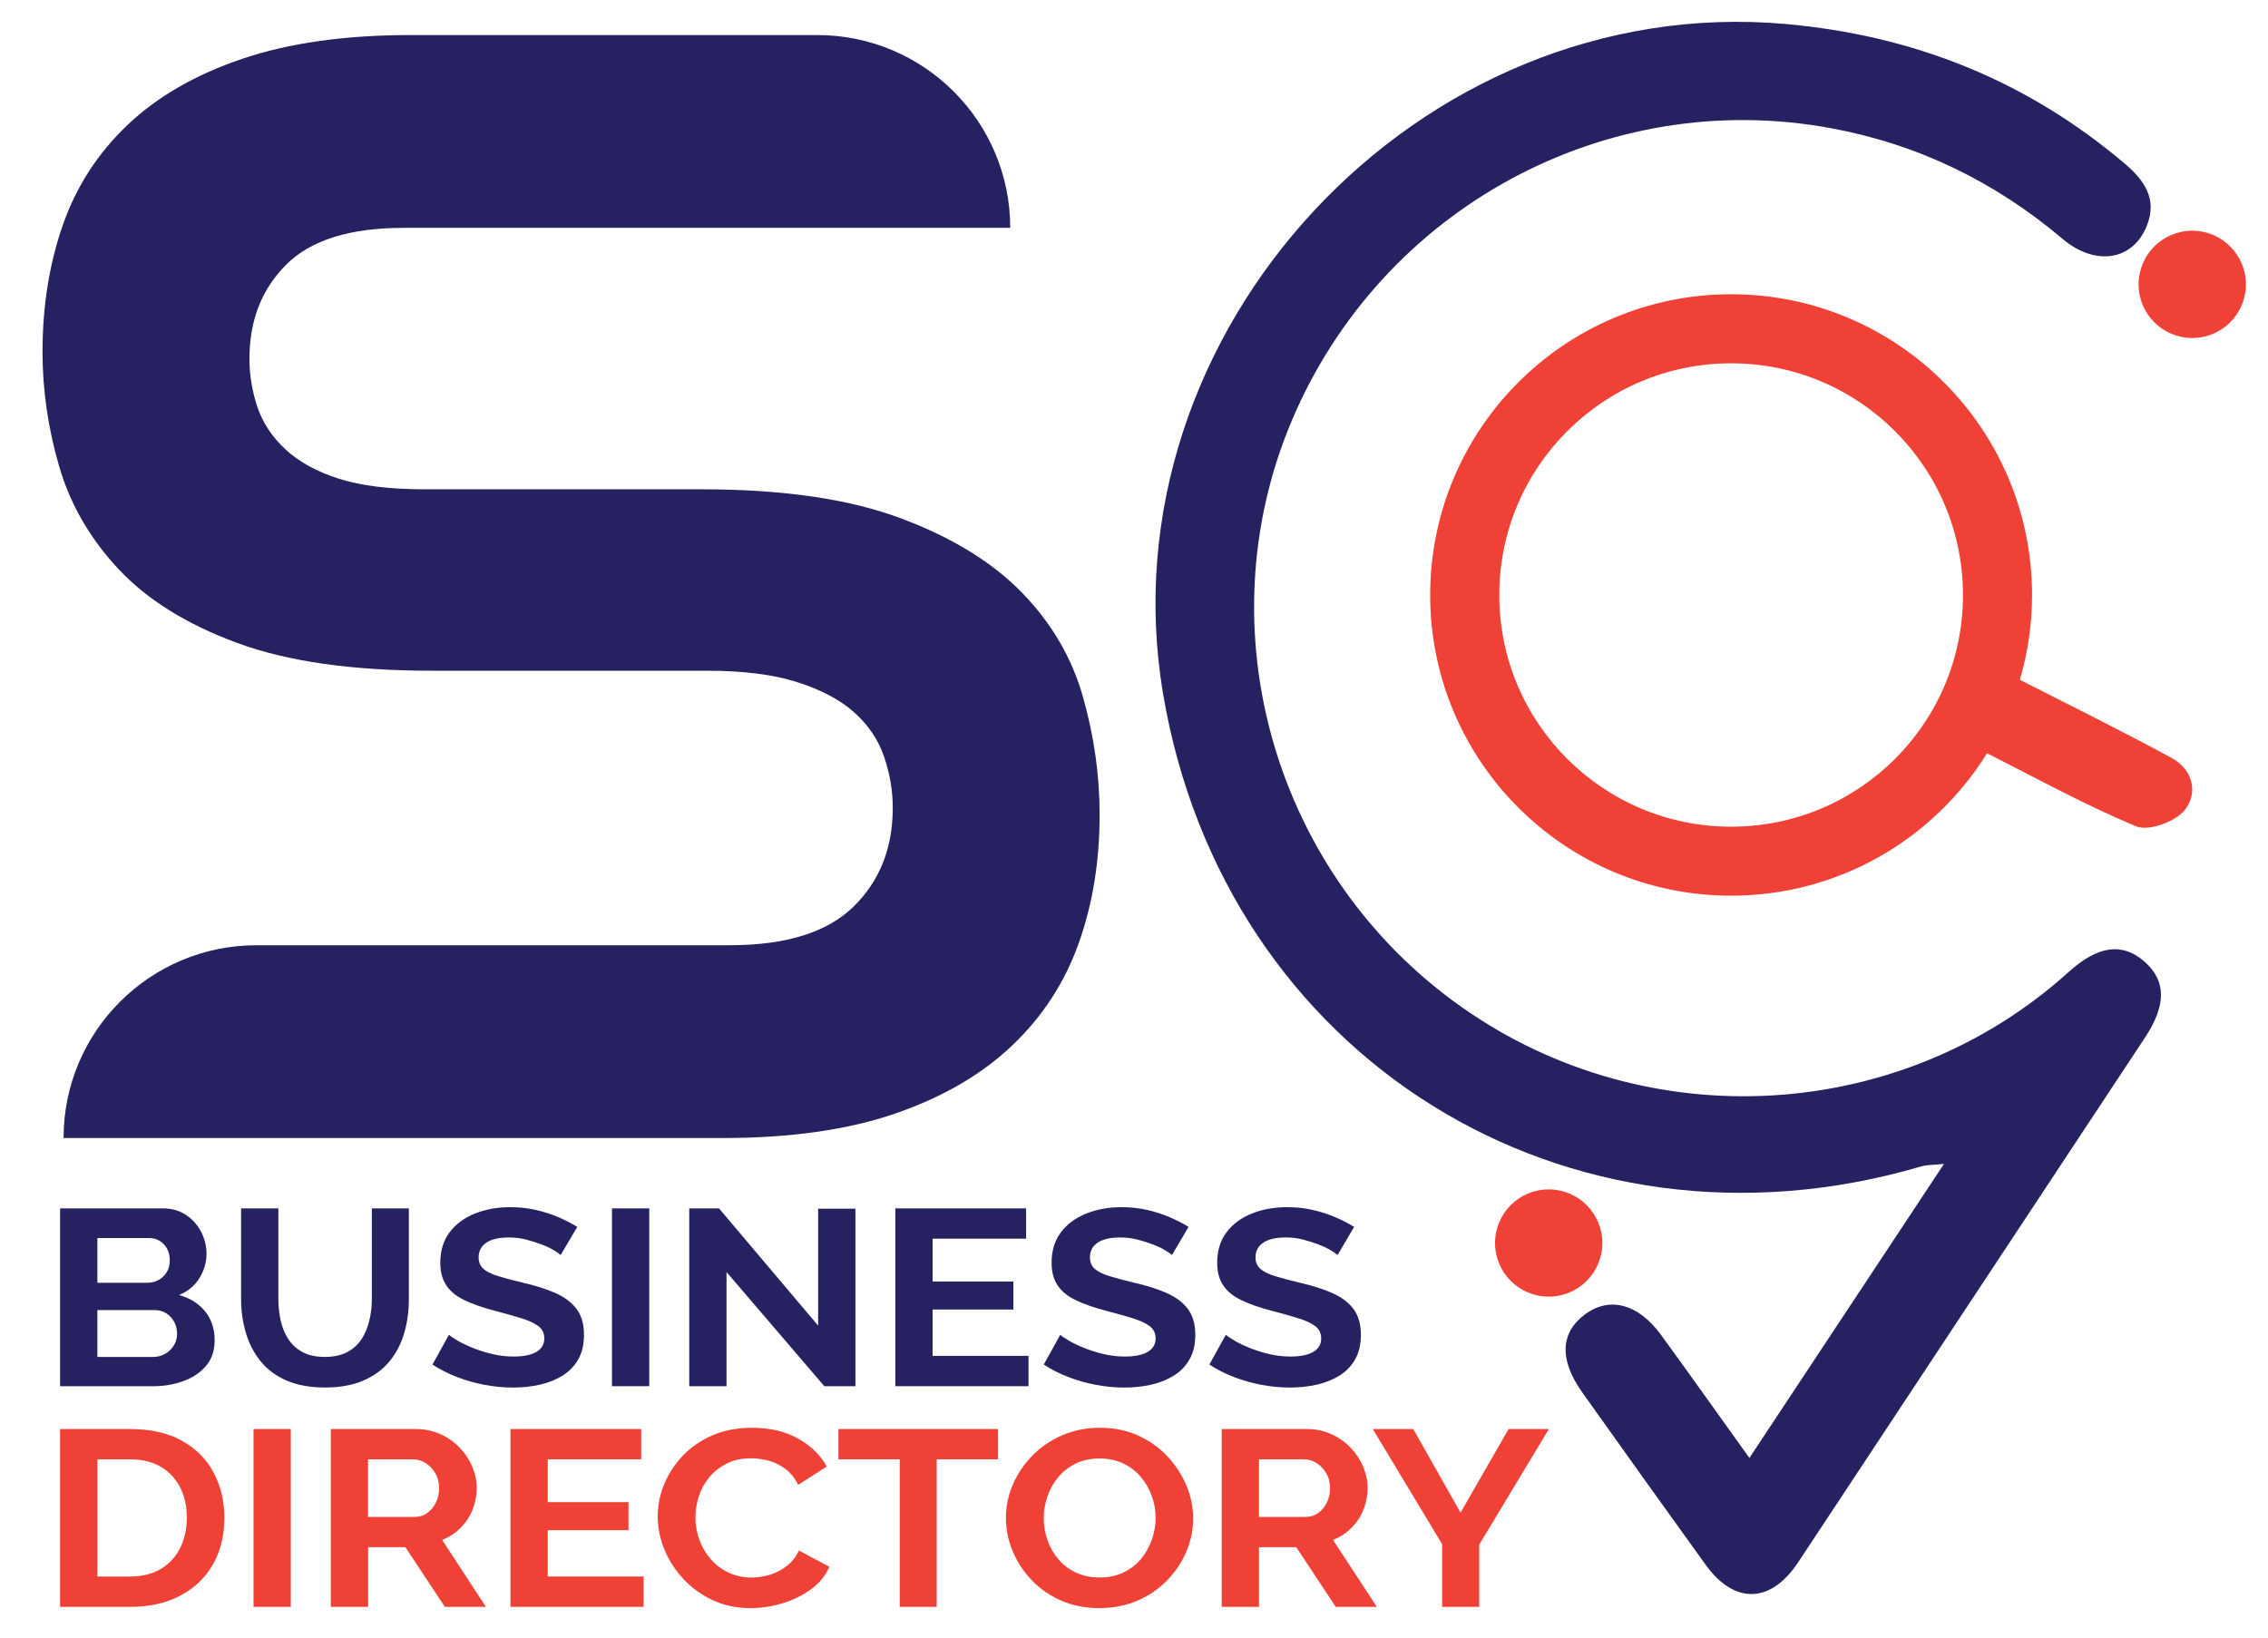 <svg width="162" height="117" viewBox="0 0 162 117" fill="none" xmlns="http://www.w3.org/2000/svg">
<path d="M15.332 95.766C15.332 96.483 15.133 97.08 14.735 97.564C14.337 98.047 13.798 98.414 13.122 98.665C12.446 98.915 11.712 99.042 10.912 99.042H4.293V86.334H11.626C12.268 86.334 12.824 86.492 13.294 86.807C13.764 87.123 14.124 87.531 14.375 88.025C14.625 88.519 14.752 89.037 14.752 89.572C14.752 90.179 14.584 90.759 14.251 91.307C13.915 91.856 13.428 92.261 12.786 92.525C13.568 92.741 14.19 93.129 14.649 93.688C15.102 94.25 15.332 94.943 15.332 95.766ZM6.956 88.447V91.65H10.508C10.803 91.65 11.074 91.585 11.317 91.455C11.561 91.325 11.757 91.139 11.904 90.899C12.052 90.659 12.127 90.374 12.127 90.042C12.127 89.719 12.059 89.438 11.925 89.201C11.791 88.965 11.609 88.78 11.386 88.646C11.163 88.512 10.906 88.45 10.624 88.45H6.956V88.447ZM12.649 95.3C12.649 94.978 12.577 94.689 12.436 94.432C12.295 94.175 12.103 93.972 11.866 93.825C11.63 93.674 11.355 93.602 11.046 93.602H6.956V96.95H10.912C11.235 96.95 11.527 96.874 11.791 96.727C12.055 96.579 12.264 96.377 12.419 96.126C12.573 95.873 12.649 95.598 12.649 95.3Z" fill="#262262"/>
<path d="M23.223 99.131C22.128 99.131 21.201 98.96 20.436 98.62C19.671 98.281 19.053 97.814 18.583 97.217C18.113 96.621 17.77 95.945 17.55 95.187C17.331 94.429 17.221 93.64 17.221 92.817V86.334H19.884V92.813C19.884 93.338 19.939 93.849 20.048 94.343C20.158 94.837 20.34 95.283 20.597 95.677C20.855 96.072 21.194 96.38 21.62 96.607C22.046 96.833 22.57 96.946 23.202 96.946C23.844 96.946 24.382 96.83 24.815 96.596C25.247 96.363 25.587 96.051 25.837 95.657C26.088 95.262 26.273 94.82 26.386 94.322C26.503 93.829 26.561 93.324 26.561 92.81V86.334H29.204V92.813C29.204 93.684 29.09 94.501 28.867 95.266C28.641 96.031 28.287 96.699 27.807 97.279C27.327 97.859 26.706 98.311 25.944 98.641C25.185 98.966 24.279 99.131 23.223 99.131Z" fill="#262262"/>
<path d="M40.049 89.664C39.96 89.582 39.795 89.469 39.559 89.325C39.322 89.181 39.03 89.043 38.691 88.913C38.351 88.783 37.98 88.666 37.582 88.563C37.184 88.46 36.779 88.412 36.367 88.412C35.647 88.412 35.105 88.536 34.737 88.786C34.37 89.037 34.188 89.386 34.188 89.836C34.188 90.179 34.305 90.453 34.535 90.656C34.765 90.858 35.115 91.029 35.578 91.174C36.041 91.317 36.621 91.472 37.315 91.636C38.214 91.839 38.996 92.086 39.658 92.377C40.321 92.669 40.828 93.05 41.182 93.516C41.535 93.986 41.714 94.603 41.714 95.375C41.714 96.051 41.58 96.631 41.309 97.111C41.038 97.591 40.664 97.982 40.19 98.277C39.713 98.575 39.174 98.791 38.57 98.929C37.967 99.066 37.321 99.135 36.642 99.135C35.959 99.135 35.28 99.069 34.597 98.939C33.914 98.809 33.258 98.62 32.627 98.376C31.996 98.133 31.419 97.838 30.891 97.492L32.068 95.362C32.184 95.468 32.39 95.608 32.685 95.783C32.98 95.958 33.341 96.13 33.766 96.301C34.192 96.473 34.655 96.62 35.156 96.74C35.657 96.86 36.165 96.919 36.68 96.919C37.4 96.919 37.946 96.805 38.32 96.583C38.694 96.36 38.879 96.041 38.879 95.626C38.879 95.245 38.732 94.95 38.437 94.734C38.142 94.521 37.73 94.332 37.201 94.171C36.673 94.01 36.048 93.835 35.331 93.647C34.47 93.42 33.749 93.17 33.169 92.888C32.589 92.611 32.16 92.257 31.875 91.829C31.591 91.4 31.45 90.868 31.45 90.223C31.45 89.356 31.673 88.628 32.116 88.042C32.558 87.455 33.162 87.01 33.921 86.704C34.679 86.399 35.523 86.248 36.45 86.248C37.091 86.248 37.702 86.313 38.272 86.444C38.845 86.574 39.38 86.749 39.881 86.962C40.382 87.178 40.832 87.407 41.233 87.658L40.049 89.664Z" fill="#262262"/>
<path d="M43.713 99.042V86.334H46.376V99.039H43.713V99.042Z" fill="#262262"/>
<path d="M51.895 90.882V99.042H49.232V86.334H51.357L58.439 94.71V86.355H61.102V99.042H58.882L51.895 90.882Z" fill="#262262"/>
<path d="M73.465 96.874V99.039H63.953V86.334H73.294V88.498H66.616V91.558H72.384V93.561H66.616V96.871H73.465V96.874Z" fill="#262262"/>
<path d="M83.713 89.664C83.624 89.582 83.46 89.469 83.223 89.325C82.986 89.181 82.694 89.043 82.355 88.913C82.015 88.783 81.644 88.666 81.246 88.563C80.848 88.46 80.443 88.412 80.031 88.412C79.311 88.412 78.769 88.536 78.401 88.786C78.034 89.037 77.852 89.386 77.852 89.836C77.852 90.179 77.969 90.453 78.199 90.656C78.429 90.858 78.779 91.029 79.242 91.174C79.706 91.317 80.285 91.472 80.979 91.636C81.878 91.839 82.66 92.086 83.322 92.377C83.985 92.669 84.493 93.05 84.846 93.516C85.199 93.986 85.378 94.603 85.378 95.375C85.378 96.051 85.244 96.631 84.973 97.111C84.702 97.591 84.328 97.982 83.854 98.277C83.377 98.575 82.838 98.791 82.234 98.929C81.631 99.066 80.985 99.135 80.306 99.135C79.623 99.135 78.944 99.069 78.261 98.939C77.578 98.809 76.922 98.62 76.291 98.376C75.66 98.133 75.083 97.838 74.555 97.492L75.732 95.362C75.848 95.468 76.054 95.608 76.349 95.783C76.644 95.958 77.005 96.13 77.43 96.301C77.856 96.473 78.319 96.62 78.82 96.74C79.321 96.86 79.829 96.919 80.344 96.919C81.064 96.919 81.61 96.805 81.984 96.583C82.358 96.36 82.543 96.041 82.543 95.626C82.543 95.245 82.396 94.95 82.101 94.734C81.806 94.521 81.394 94.332 80.865 94.171C80.337 94.01 79.712 93.835 78.995 93.647C78.134 93.42 77.413 93.17 76.833 92.888C76.253 92.611 75.824 92.257 75.54 91.829C75.255 91.4 75.114 90.868 75.114 90.223C75.114 89.356 75.337 88.628 75.78 88.042C76.222 87.455 76.826 87.01 77.585 86.704C78.343 86.402 79.187 86.248 80.114 86.248C80.755 86.248 81.366 86.313 81.936 86.444C82.509 86.574 83.044 86.749 83.545 86.962C84.046 87.178 84.496 87.407 84.897 87.658L83.713 89.664Z" fill="#262262"/>
<path d="M95.542 89.664C95.452 89.582 95.288 89.469 95.051 89.325C94.814 89.181 94.522 89.043 94.183 88.913C93.843 88.783 93.472 88.666 93.074 88.563C92.676 88.46 92.271 88.412 91.86 88.412C91.139 88.412 90.597 88.536 90.23 88.786C89.862 89.037 89.68 89.386 89.68 89.836C89.68 90.179 89.797 90.453 90.027 90.656C90.257 90.858 90.607 91.029 91.07 91.174C91.534 91.317 92.114 91.472 92.807 91.636C93.706 91.839 94.488 92.086 95.15 92.377C95.813 92.669 96.321 93.05 96.674 93.516C97.028 93.986 97.206 94.603 97.206 95.375C97.206 96.051 97.072 96.631 96.801 97.111C96.53 97.591 96.156 97.982 95.682 98.277C95.205 98.575 94.667 98.791 94.063 98.929C93.459 99.066 92.814 99.135 92.134 99.135C91.451 99.135 90.772 99.069 90.089 98.939C89.406 98.809 88.751 98.62 88.119 98.376C87.488 98.133 86.911 97.838 86.383 97.492L87.56 95.362C87.677 95.468 87.882 95.608 88.177 95.783C88.473 95.958 88.833 96.13 89.258 96.301C89.684 96.473 90.147 96.62 90.648 96.74C91.149 96.86 91.657 96.919 92.172 96.919C92.892 96.919 93.438 96.805 93.812 96.583C94.186 96.36 94.371 96.041 94.371 95.626C94.371 95.245 94.224 94.95 93.929 94.734C93.634 94.521 93.222 94.332 92.693 94.171C92.165 94.01 91.54 93.835 90.823 93.647C89.962 93.42 89.241 93.17 88.661 92.888C88.081 92.607 87.653 92.257 87.368 91.829C87.083 91.4 86.942 90.868 86.942 90.223C86.942 89.356 87.165 88.628 87.608 88.042C88.05 87.455 88.654 87.01 89.413 86.704C90.171 86.399 91.015 86.248 91.942 86.248C92.584 86.248 93.194 86.313 93.764 86.444C94.337 86.574 94.873 86.749 95.374 86.962C95.874 87.178 96.324 87.407 96.725 87.658L95.542 89.664Z" fill="#262262"/>
<path d="M4.293 114.802V102.098H9.272C10.765 102.098 12.014 102.382 13.016 102.948C14.018 103.514 14.773 104.279 15.274 105.24C15.775 106.2 16.025 107.263 16.025 108.433C16.025 109.723 15.748 110.844 15.195 111.798C14.643 112.751 13.86 113.492 12.851 114.017C11.842 114.542 10.648 114.806 9.272 114.806H4.293V114.802ZM13.345 108.433C13.345 107.61 13.184 106.886 12.861 106.258C12.539 105.631 12.076 105.143 11.472 104.79C10.868 104.437 10.133 104.262 9.272 104.262H6.956V112.638H9.272C10.147 112.638 10.885 112.456 11.492 112.093C12.096 111.729 12.556 111.228 12.872 110.59C13.184 109.952 13.345 109.232 13.345 108.433Z" fill="#EF4136"/>
<path d="M18.109 114.802V102.098H20.772V114.802H18.109Z" fill="#EF4136"/>
<path d="M23.629 114.802V102.098H29.689C30.32 102.098 30.9 102.218 31.436 102.454C31.971 102.694 32.431 103.013 32.825 103.422C33.217 103.826 33.519 104.279 33.731 104.783C33.944 105.284 34.05 105.799 34.05 106.323C34.05 106.862 33.951 107.376 33.752 107.87C33.553 108.364 33.265 108.796 32.894 109.167C32.52 109.537 32.084 109.822 31.583 110.024L34.709 114.802H31.775L28.958 110.542H26.295V114.802H23.629ZM26.288 108.378H29.627C29.96 108.378 30.259 108.285 30.516 108.1C30.773 107.915 30.979 107.668 31.134 107.359C31.288 107.051 31.364 106.704 31.364 106.32C31.364 105.915 31.274 105.559 31.093 105.257C30.914 104.951 30.684 104.711 30.406 104.533C30.128 104.355 29.83 104.265 29.511 104.265H26.288V108.378Z" fill="#EF4136"/>
<path d="M45.973 112.638V114.802H36.461V102.098H45.802V104.262H39.124V107.322H44.892V109.325H39.124V112.635H45.973V112.638Z" fill="#EF4136"/>
<path d="M46.98 108.344C46.98 107.569 47.132 106.807 47.433 106.063C47.735 105.319 48.178 104.64 48.755 104.022C49.334 103.408 50.041 102.918 50.875 102.554C51.713 102.191 52.663 102.009 53.73 102.009C54.99 102.009 56.081 102.266 57.001 102.777C57.92 103.292 58.606 103.957 59.056 104.78L57.011 106.087C56.781 105.61 56.476 105.233 56.105 104.952C55.731 104.67 55.333 104.475 54.907 104.362C54.482 104.249 54.063 104.19 53.651 104.19C52.982 104.19 52.399 104.314 51.905 104.568C51.411 104.818 50.995 105.147 50.659 105.552C50.323 105.957 50.076 106.409 49.914 106.914C49.753 107.414 49.674 107.915 49.674 108.416C49.674 108.975 49.77 109.517 49.962 110.035C50.155 110.553 50.429 111.012 50.783 111.414C51.136 111.815 51.562 112.131 52.056 112.36C52.55 112.594 53.096 112.71 53.686 112.71C54.111 112.71 54.54 112.645 54.979 112.515C55.415 112.384 55.824 112.175 56.194 111.887C56.568 111.602 56.856 111.232 57.062 110.779L59.241 111.942C58.97 112.573 58.531 113.112 57.92 113.554C57.309 113.997 56.623 114.329 55.865 114.556C55.106 114.782 54.351 114.895 53.607 114.895C52.629 114.895 51.737 114.707 50.923 114.333C50.114 113.955 49.413 113.455 48.83 112.83C48.243 112.203 47.787 111.5 47.461 110.718C47.142 109.932 46.98 109.143 46.98 108.344Z" fill="#EF4136"/>
<path d="M71.288 104.262H66.909V114.802H64.267V104.262H59.885V102.098H71.288V104.262Z" fill="#EF4136"/>
<path d="M78.526 114.892C77.524 114.892 76.611 114.713 75.794 114.353C74.978 113.997 74.278 113.51 73.691 112.896C73.104 112.282 72.651 111.589 72.332 110.82C72.009 110.052 71.852 109.26 71.852 108.45C71.852 107.603 72.023 106.797 72.363 106.025C72.703 105.257 73.173 104.571 73.773 103.967C74.37 103.364 75.077 102.887 75.894 102.537C76.711 102.184 77.606 102.009 78.584 102.009C79.576 102.009 80.478 102.194 81.295 102.564C82.112 102.935 82.808 103.429 83.388 104.05C83.968 104.67 84.418 105.363 84.74 106.125C85.063 106.886 85.224 107.675 85.224 108.488C85.224 109.322 85.056 110.124 84.723 110.896C84.387 111.664 83.924 112.35 83.323 112.954C82.726 113.558 82.019 114.031 81.203 114.377C80.382 114.72 79.49 114.892 78.526 114.892ZM74.552 108.45C74.552 108.999 74.641 109.531 74.823 110.042C75.002 110.556 75.263 111.012 75.606 111.41C75.945 111.812 76.364 112.127 76.862 112.357C77.356 112.59 77.918 112.707 78.55 112.707C79.192 112.707 79.765 112.583 80.266 112.34C80.767 112.096 81.185 111.767 81.522 111.355C81.855 110.944 82.109 110.484 82.284 109.977C82.459 109.469 82.544 108.961 82.544 108.447C82.544 107.898 82.452 107.37 82.263 106.862C82.078 106.355 81.813 105.902 81.474 105.504C81.134 105.103 80.715 104.787 80.221 104.554C79.727 104.321 79.168 104.204 78.553 104.204C77.898 104.204 77.322 104.327 76.827 104.571C76.333 104.815 75.918 105.14 75.582 105.545C75.245 105.95 74.995 106.403 74.82 106.907C74.645 107.411 74.552 107.926 74.552 108.45Z" fill="#EF4136"/>
<path d="M87.264 114.802V102.098H93.324C93.955 102.098 94.535 102.218 95.07 102.454C95.606 102.694 96.066 103.013 96.46 103.422C96.851 103.826 97.153 104.279 97.366 104.783C97.579 105.284 97.685 105.799 97.685 106.323C97.685 106.862 97.586 107.376 97.387 107.87C97.188 108.364 96.899 108.796 96.529 109.167C96.155 109.537 95.719 109.822 95.218 110.024L98.344 114.802H95.41L92.593 110.542H89.93V114.802H87.264ZM89.927 108.378H93.265C93.598 108.378 93.897 108.285 94.154 108.1C94.412 107.915 94.618 107.668 94.772 107.359C94.926 107.051 95.002 106.704 95.002 106.32C95.002 105.915 94.913 105.559 94.731 105.257C94.552 104.951 94.322 104.711 94.044 104.533C93.766 104.355 93.468 104.265 93.149 104.265H89.927V108.378Z" fill="#EF4136"/>
<path d="M100.947 102.098L104.324 108.073L107.759 102.098H110.635L105.656 110.364V114.802H103.013V110.33L98.055 102.098H100.947Z" fill="#EF4136"/>
<path d="M124.958 104.166C129.687 97.014 134.169 90.24 138.856 83.157C138.077 83.239 137.635 83.219 137.233 83.335C111.915 90.778 87.469 75.546 83.08 49.588C78.704 23.702 101.346 -0.631 127.563 1.716C136.691 2.532 144.769 5.756 151.759 11.683C153.145 12.86 154.12 14.19 153.344 16.135C152.359 18.605 149.69 19.061 147.329 17.068C142.497 12.986 137.017 10.311 130.785 9.159C114.708 6.181 98.662 14.887 92.259 30.081C85.962 45.019 91.058 62.556 104.427 71.968C117.704 81.315 135.805 80.255 147.782 69.427C149.847 67.561 151.594 67.321 153.166 68.693C154.737 70.065 154.748 71.811 153.214 74.133C144.954 86.625 136.698 99.117 128.445 111.612C126.489 114.576 123.891 114.658 121.822 111.784C118.871 107.688 115.93 103.586 113.01 99.47C111.352 97.131 111.452 95.2 113.233 93.893C114.969 92.617 117.007 93.142 118.627 95.35C120.676 98.156 122.687 101 124.958 104.166Z" fill="#262262"/>
<path d="M110.622 92.64C112.739 92.64 114.455 90.925 114.455 88.809C114.455 86.693 112.739 84.978 110.622 84.978C108.505 84.978 106.789 86.693 106.789 88.809C106.789 90.925 108.505 92.64 110.622 92.64Z" fill="#EF4136"/>
<path d="M156.589 24.148C158.706 24.148 160.422 22.433 160.422 20.317C160.422 18.201 158.706 16.485 156.589 16.485C154.472 16.485 152.756 18.201 152.756 20.317C152.756 22.433 154.472 24.148 156.589 24.148Z" fill="#EF4136"/>
<path d="M155.122 54.156C151.577 52.232 147.957 50.441 144.275 48.569C144.841 46.651 145.147 44.617 145.147 42.511C145.147 30.644 135.525 21.023 123.655 21.023C111.782 21.023 102.156 30.64 102.156 42.511C102.156 54.376 111.778 63.993 123.655 63.993C131.372 63.993 138.143 59.922 141.931 53.816C145.51 55.638 148.966 57.524 152.573 59.037C153.454 59.407 155.349 58.725 156.028 57.902C157.037 56.691 156.649 54.983 155.122 54.156ZM123.655 59.064C114.506 59.064 107.091 51.652 107.091 42.515C107.091 33.37 114.506 25.958 123.655 25.958C132.797 25.958 140.212 33.37 140.212 42.515C140.216 51.652 132.8 59.064 123.655 59.064Z" fill="#EF4136"/>
<path d="M72.159 16.279H28.835C24.996 16.279 22.199 17.153 20.445 18.906C18.692 20.659 17.817 22.895 17.817 25.619C17.817 26.785 18.006 27.934 18.38 29.062C18.757 30.191 19.423 31.203 20.384 32.098C21.341 32.993 22.614 33.693 24.203 34.2C25.788 34.708 27.834 34.958 30.338 34.958H50.121C55.88 34.958 60.598 35.641 64.27 37.003C67.941 38.364 70.844 40.138 72.972 42.316C75.1 44.497 76.561 46.984 77.354 49.786C78.147 52.589 78.545 55.391 78.545 58.193C78.545 61.541 78.044 64.614 77.042 67.416C76.04 70.219 74.454 72.65 72.282 74.712C70.11 76.773 67.338 78.389 63.954 79.555C60.574 80.721 56.459 81.308 51.621 81.308H4.54C4.54 73.7 10.71 67.533 18.321 67.533H52.122C56.13 67.533 59.071 66.621 60.951 64.789C62.828 62.961 63.769 60.608 63.769 57.727C63.769 56.481 63.559 55.257 63.144 54.05C62.725 52.842 62.019 51.793 61.017 50.898C60.014 50.002 58.656 49.282 56.947 48.737C55.234 48.191 53.086 47.92 50.499 47.92H30.836C25.157 47.92 20.524 47.258 16.938 45.934C13.349 44.61 10.532 42.861 8.486 40.68C6.441 38.502 5.021 36.049 4.228 33.326C3.435 30.602 3.037 27.879 3.037 25.152C3.037 21.883 3.518 18.868 4.478 16.104C5.436 13.343 6.983 10.948 9.111 8.925C11.239 6.901 13.973 5.327 17.312 4.198C20.651 3.07 24.656 2.504 29.333 2.504H58.374C65.989 2.504 72.159 8.671 72.159 16.279Z" fill="#262262"/>
</svg>
